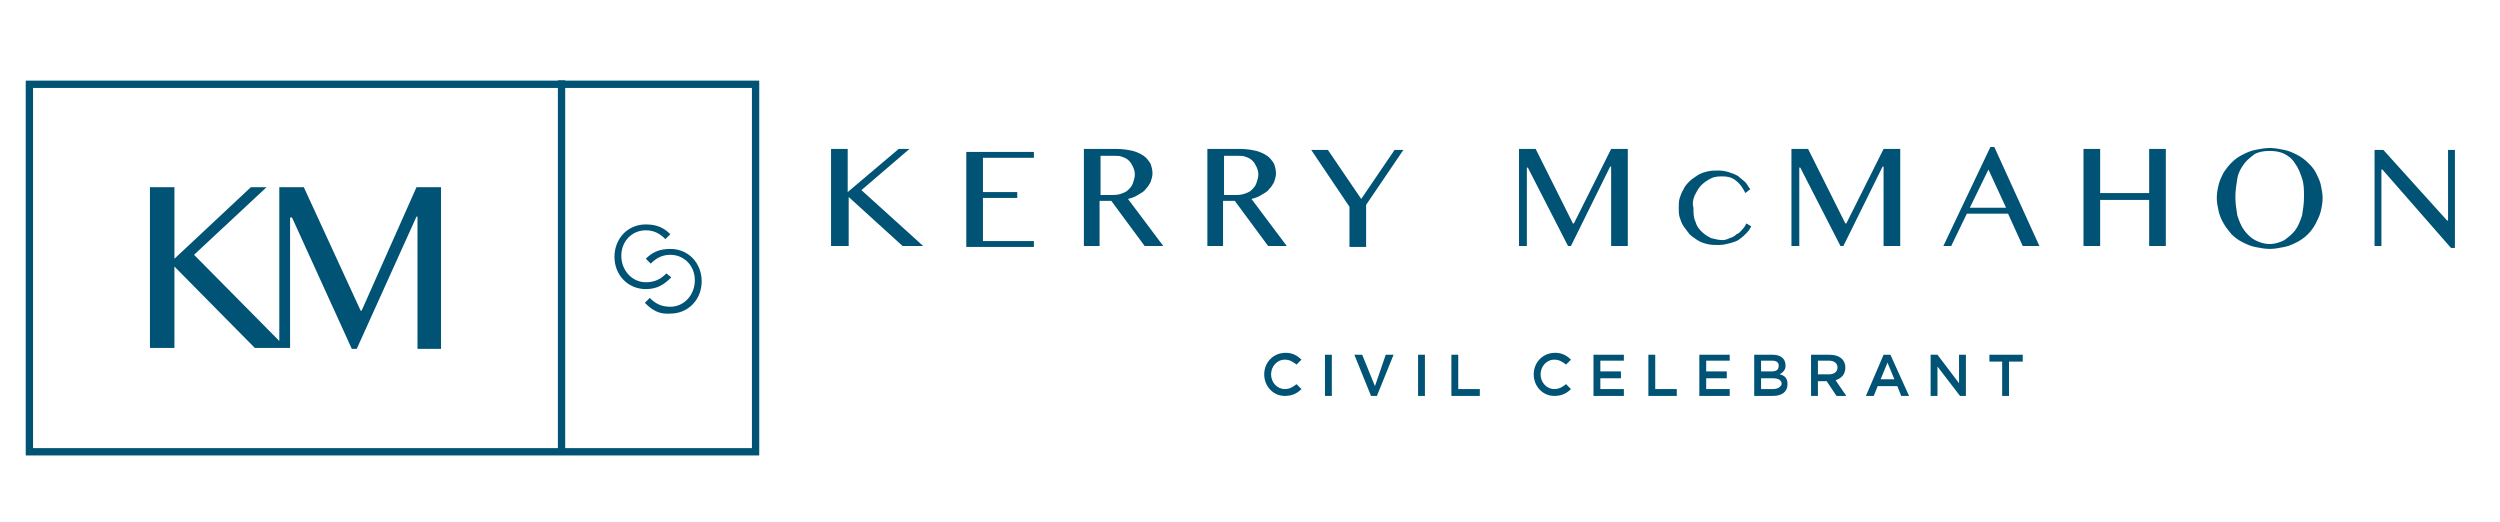 <?xml version="1.0" encoding="utf-8"?>
<!-- Generator: Adobe Illustrator 18.1.1, SVG Export Plug-In . SVG Version: 6.00 Build 0)  -->
<svg version="1.1" id="Layer_1" xmlns="http://www.w3.org/2000/svg" xmlns:xlink="http://www.w3.org/1999/xlink" x="0px" y="0px"
	 viewBox="0 0 255.1 53.3" enable-background="new 0 0 255.1 53.3" xml:space="preserve">
<g>
	<path fill="#005374" d="M242.3,25.1h0.7v-7.8h0.1l7,8h0.4V15.3h-0.7v7.2h-0.1l-6.5-7.2h-0.9V25.1z M230.1,24.5
		c-0.4-0.2-0.8-0.6-1.1-1c-0.3-0.4-0.5-0.9-0.7-1.5c-0.1-0.6-0.2-1.2-0.2-1.9c0-0.7,0.1-1.3,0.2-1.9c0.1-0.6,0.4-1.1,0.7-1.5
		c0.3-0.4,0.7-0.7,1.1-1c0.4-0.2,0.9-0.3,1.5-0.3c0.6,0,1.1,0.1,1.5,0.3c0.4,0.2,0.8,0.5,1.1,1c0.3,0.4,0.5,0.9,0.7,1.5
		c0.2,0.6,0.2,1.2,0.2,1.9c0,0.7-0.1,1.3-0.2,1.9c-0.2,0.6-0.4,1.1-0.7,1.5c-0.3,0.4-0.7,0.7-1.1,1c-0.4,0.2-0.9,0.4-1.5,0.4
		C231,24.9,230.5,24.7,230.1,24.5 M233.1,25.2c0.5-0.1,0.9-0.3,1.3-0.5c0.4-0.2,0.8-0.5,1.1-0.8c0.3-0.3,0.6-0.7,0.8-1.1
		c0.2-0.4,0.4-0.8,0.5-1.2c0.1-0.4,0.2-0.9,0.2-1.4c0-0.5-0.1-0.9-0.2-1.4c-0.1-0.4-0.3-0.8-0.5-1.2c-0.2-0.4-0.5-0.7-0.8-1
		c-0.3-0.3-0.7-0.6-1.1-0.8c-0.4-0.2-0.8-0.4-1.3-0.5c-0.5-0.1-1-0.2-1.5-0.2c-0.5,0-1,0.1-1.5,0.2c-0.5,0.1-0.9,0.3-1.3,0.5
		c-0.4,0.2-0.8,0.5-1.1,0.8c-0.3,0.3-0.6,0.7-0.8,1c-0.2,0.4-0.4,0.8-0.5,1.2s-0.2,0.9-0.2,1.4c0,0.5,0.1,0.9,0.2,1.4
		c0.1,0.4,0.3,0.9,0.5,1.2c0.2,0.4,0.5,0.7,0.8,1.1c0.3,0.3,0.7,0.6,1.1,0.8c0.4,0.2,0.8,0.4,1.3,0.5c0.5,0.1,1,0.2,1.5,0.2
		C232.1,25.4,232.6,25.3,233.1,25.2 M219.3,20.4v4.7h1.7v-9.9h-1.7v4.5h-5v-4.5h-1.7v9.9h1.7v-4.7H219.3z M202.9,17.3l1.8,3.9H201
		L202.9,17.3z M203.1,15l-4.8,10.1h0.8l1.6-3.3h4.2l1.5,3.3h1.7L203.5,15H203.1z M182.9,25.1h0.7v-8h0.1l4.1,8h0.3l4-8.1h0.1v8.1
		h1.7v-9.9h-1.7l-3.8,7.6h-0.1l-3.8-7.6h-1.7V25.1z M172.9,20c0.2-0.4,0.4-0.8,0.7-1.1c0.3-0.3,0.6-0.5,1-0.7
		c0.4-0.2,0.8-0.2,1.2-0.2c0.5,0,0.9,0.1,1.3,0.4c0.4,0.3,0.7,0.7,1,1.3l0.5-0.4c-0.2-0.2-0.3-0.5-0.5-0.7c-0.2-0.2-0.5-0.4-0.7-0.6
		c-0.3-0.2-0.6-0.3-0.9-0.4c-0.3-0.1-0.7-0.2-1.1-0.2c-0.4,0-0.8,0-1.2,0.1c-0.4,0.1-0.7,0.2-1,0.4c-0.3,0.2-0.6,0.4-0.8,0.6
		c-0.2,0.2-0.5,0.5-0.6,0.8c-0.2,0.3-0.3,0.6-0.4,0.9c-0.1,0.3-0.1,0.7-0.1,1c0,0.3,0,0.7,0.1,1c0.1,0.3,0.2,0.6,0.4,0.9
		c0.2,0.3,0.4,0.5,0.6,0.8c0.2,0.2,0.5,0.4,0.8,0.6c0.3,0.2,0.6,0.3,1,0.4c0.4,0.1,0.7,0.1,1.2,0.1c0.4,0,0.8-0.1,1.2-0.2
		c0.3-0.1,0.7-0.2,0.9-0.4c0.3-0.2,0.5-0.4,0.7-0.6c0.2-0.2,0.4-0.5,0.5-0.7l-0.5-0.3c-0.1,0.2-0.2,0.4-0.4,0.6
		c-0.2,0.2-0.3,0.4-0.6,0.5c-0.2,0.2-0.4,0.3-0.7,0.4c-0.2,0.1-0.5,0.2-0.7,0.2c-0.4,0-0.8-0.1-1.2-0.2c-0.4-0.2-0.7-0.4-1-0.7
		c-0.3-0.3-0.5-0.6-0.6-1c-0.2-0.4-0.2-0.9-0.2-1.4C172.7,20.9,172.7,20.5,172.9,20 M155.1,25.1h0.7v-8h0.1l4.1,8h0.3l4-8.1h0.1v8.1
		h1.7v-9.9h-1.7l-3.8,7.6h-0.1l-3.8-7.6h-1.7V25.1z M133.8,15.3l3.9,5.8v4.1h1.7v-4.3l3.8-5.6h-0.9l-3.4,5l-3.4-5H133.8z
		 M124.8,15.9h1.5c0.3,0,0.6,0,0.8,0.1c0.3,0.1,0.5,0.2,0.7,0.4c0.2,0.2,0.3,0.4,0.4,0.6c0.1,0.2,0.2,0.5,0.2,0.8
		c0,0.3-0.1,0.6-0.2,0.9c-0.1,0.3-0.3,0.5-0.5,0.7c-0.2,0.2-0.5,0.3-0.8,0.4c-0.3,0.1-0.7,0.1-1,0.1h-1V15.9z M123.1,25.1h1.7v-4.6
		h1.2l3.4,4.6h1.9l-3.6-4.8c0.4-0.1,0.7-0.2,1-0.4c0.3-0.2,0.6-0.3,0.8-0.6c0.2-0.2,0.4-0.5,0.5-0.7c0.1-0.3,0.2-0.6,0.2-0.9
		c0-0.4-0.1-0.7-0.2-1c-0.2-0.3-0.4-0.6-0.7-0.8c-0.3-0.2-0.7-0.4-1.1-0.5c-0.4-0.1-1-0.2-1.6-0.2h-3.4V25.1z M112.2,15.9h1.5
		c0.3,0,0.6,0,0.8,0.1c0.3,0.1,0.5,0.2,0.7,0.4c0.2,0.2,0.3,0.4,0.4,0.6c0.1,0.2,0.2,0.5,0.2,0.8c0,0.3-0.1,0.6-0.2,0.9
		c-0.1,0.3-0.3,0.5-0.5,0.7c-0.2,0.2-0.5,0.3-0.8,0.4c-0.3,0.1-0.7,0.1-1,0.1h-1V15.9z M110.5,25.1h1.7v-4.6h1.2l3.4,4.6h1.9
		l-3.6-4.8c0.4-0.1,0.7-0.2,1-0.4c0.3-0.2,0.6-0.3,0.8-0.6c0.2-0.2,0.4-0.5,0.5-0.7c0.1-0.3,0.2-0.6,0.2-0.9c0-0.4-0.1-0.7-0.2-1
		c-0.2-0.3-0.4-0.6-0.7-0.8c-0.3-0.2-0.7-0.4-1.1-0.5c-0.4-0.1-1-0.2-1.6-0.2h-3.4V25.1z M98.6,15.3v9.9h6.9v-0.6h-5.2v-4.4h3.5
		v-0.6h-3.5v-3.5h5.2v-0.6H98.6z M84.9,25.1h1.7v-5l5.5,5h2.1l-6.3-5.7l4.9-4.2h-1.1l-5.2,4.4v-4.4h-1.7V25.1z"/>
	<path fill="#005374" d="M205.1,36.9h1.3v-0.7H203v0.7h1.3v3.5h0.7V36.9z M199.9,39.1l-2.2-2.9H197v4.2h0.7v-3l2.3,3h0.6v-4.2h-0.7
		V39.1z M193.3,38.7h-1.4l0.7-1.7L193.3,38.7z M192.9,36.2h-0.7l-1.8,4.2h0.8l0.4-1h2l0.4,1h0.8L192.9,36.2z M187.5,37.5
		c0,0.4-0.3,0.7-0.9,0.7h-1.1v-1.4h1.1C187.2,36.8,187.5,37.1,187.5,37.5 M188.4,40.4l-1.1-1.6c0.6-0.2,1-0.6,1-1.3
		c0-0.8-0.6-1.3-1.6-1.3h-1.9v4.2h0.7v-1.5h0.9l1,1.5H188.4z M180.9,39.7h-1.2v-1.1h1.2c0.6,0,0.9,0.2,0.9,0.6
		C181.7,39.5,181.4,39.7,180.9,39.7 M180.7,37.9h-1v-1.1h1.1c0.5,0,0.7,0.2,0.7,0.5C181.5,37.8,181.2,37.9,180.7,37.9 M180.9,36.2
		H179v4.2h1.9c0.9,0,1.5-0.4,1.5-1.2c0-0.6-0.3-0.9-0.8-1c0.3-0.2,0.6-0.4,0.6-0.9C182.2,36.6,181.7,36.2,180.9,36.2 M176.5,36.2
		h-3.1v4.2h3.1v-0.7h-2.4v-1.1h2.1v-0.7h-2.1v-1.1h2.4V36.2z M168.2,40.4h2.9v-0.7h-2.2v-3.5h-0.7V40.4z M165.7,36.2h-3.1v4.2h3.1
		v-0.7h-2.4v-1.1h2.1v-0.7h-2.1v-1.1h2.4V36.2z M160.3,39.7l-0.5-0.5c-0.4,0.3-0.7,0.5-1.2,0.5c-0.8,0-1.4-0.7-1.4-1.5
		c0-0.8,0.6-1.5,1.4-1.5c0.5,0,0.8,0.2,1.2,0.5l0.5-0.5c-0.4-0.4-0.9-0.7-1.6-0.7c-1.3,0-2.2,1-2.2,2.2c0,1.2,0.9,2.2,2.1,2.2
		C159.4,40.4,159.9,40.1,160.3,39.7 M148.1,40.4h2.9v-0.7h-2.2v-3.5h-0.7V40.4z M144.7,40.4h0.7v-4.2h-0.7V40.4z M140.3,39.4
		l-1.3-3.2h-0.8l1.7,4.2h0.6l1.7-4.2h-0.8L140.3,39.4z M135.2,40.4h0.7v-4.2h-0.7V40.4z M132.8,39.7l-0.5-0.5
		c-0.4,0.3-0.7,0.5-1.2,0.5c-0.8,0-1.4-0.7-1.4-1.5c0-0.8,0.6-1.5,1.4-1.5c0.5,0,0.8,0.2,1.2,0.5l0.5-0.5c-0.4-0.4-0.9-0.7-1.6-0.7
		c-1.3,0-2.2,1-2.2,2.2c0,1.2,0.9,2.2,2.1,2.2C131.9,40.4,132.4,40.1,132.8,39.7"/>
</g>
<g>
	<path fill="#005374" d="M68.5,28.3L68,27.9c-0.6,0.6-1.2,0.9-2.1,0.9c-1.4,0-2.5-1.2-2.5-2.7c0-1.5,1.1-2.6,2.5-2.6
		c0.9,0,1.5,0.4,2,0.9l0.5-0.5c-0.6-0.6-1.3-1-2.5-1c-1.9,0-3.2,1.5-3.2,3.3c0,1.9,1.4,3.3,3.2,3.3C67.1,29.5,67.8,29,68.5,28.3"/>
	<path fill="#005374" d="M65.8,30.9l0.5-0.5c0.6,0.6,1.2,0.9,2.1,0.9c1.4,0,2.5-1.2,2.5-2.7c0-1.5-1.1-2.6-2.5-2.6
		c-0.9,0-1.5,0.4-2,0.9l-0.5-0.5c0.6-0.6,1.3-1,2.5-1c1.9,0,3.2,1.5,3.2,3.3c0,1.9-1.4,3.3-3.2,3.3C67.2,32.1,66.5,31.6,65.8,30.9"
		/>
	<rect x="3" y="8.6" fill="none" stroke="#005374" stroke-width="0.748" width="74.1" height="37.5"/>
	<line fill="none" stroke="#005374" stroke-width="0.748" x1="57.3" y1="8.2" x2="57.3" y2="46.4"/>
	<path fill="#005374" d="M28.5,35.5h1.1V22.2h0.2l6.1,13.4h0.5l6.1-13.5h0.1v13.5H45V19.1h-2.5l-5.6,12.6h-0.1L31,19.1h-2.5V35.5z
		 M15.3,35.5h2.5v-8.3l8.2,8.3h3.2L19.8,26l7.4-6.9h-1.6l-7.8,7.3v-7.3h-2.5V35.5z"/>
</g>
</svg>
